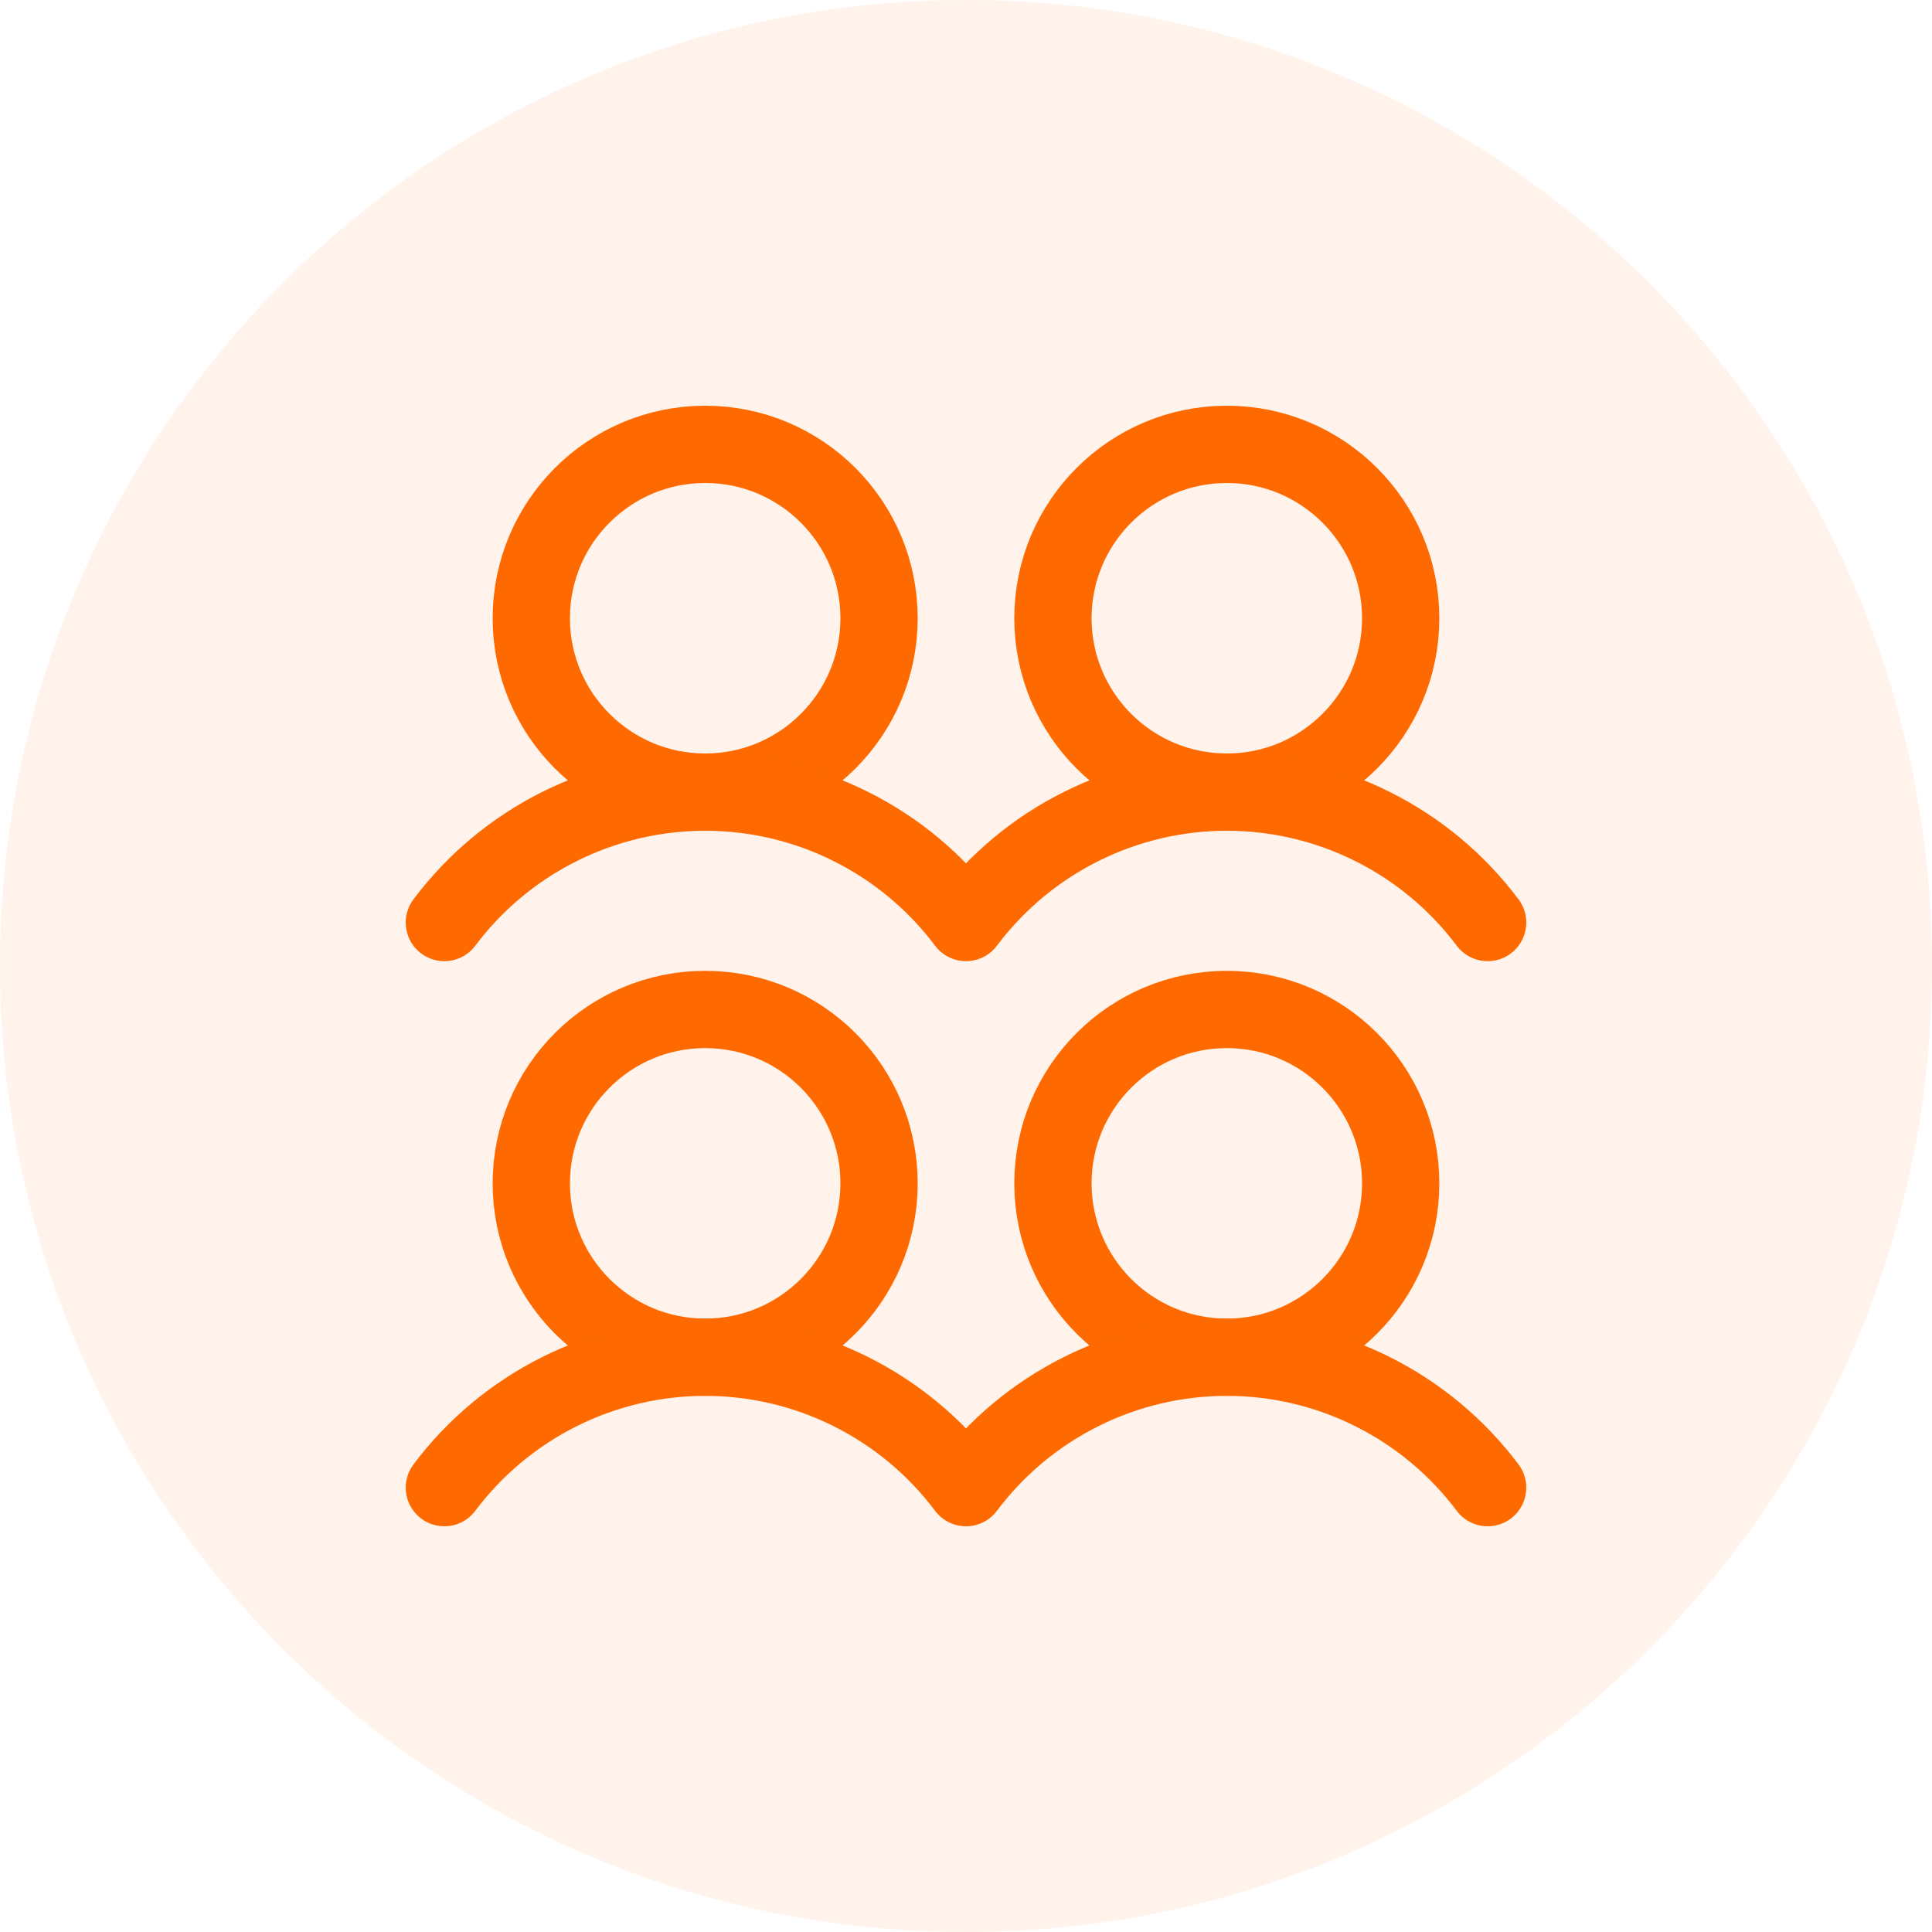 <svg width="50" height="50" viewBox="0 0 50 50" fill="none" xmlns="http://www.w3.org/2000/svg">
<g clip-path="url(#clip0_242_1071)">
<path d="M50 25C50 11.193 38.807 0 25 0C11.193 0 0 11.193 0 25C0 38.807 11.193 50 25 50C38.807 50 50 38.807 50 25Z" fill="#FE6A00" fill-opacity="0.08"/>
<mask id="mask0_242_1071" style="mask-type:luminance" maskUnits="userSpaceOnUse" x="7" y="7" width="36" height="36">
<path d="M43 7H7V43H43V7Z" fill="white"/>
</mask>
<g mask="url(#mask0_242_1071)">
<path d="M18.25 35.125C20.735 35.125 22.75 33.11 22.75 30.625C22.75 28.14 20.735 26.125 18.25 26.125C15.765 26.125 13.75 28.14 13.75 30.625C13.75 33.11 15.765 35.125 18.25 35.125Z" stroke="#FE6A00" stroke-width="2" stroke-linecap="round" stroke-linejoin="round"/>
<path d="M18.25 20.5C20.735 20.5 22.75 18.485 22.75 16C22.75 13.515 20.735 11.5 18.25 11.5C15.765 11.5 13.75 13.515 13.75 16C13.75 18.485 15.765 20.5 18.25 20.5Z" stroke="#FE6A00" stroke-width="2" stroke-linecap="round" stroke-linejoin="round"/>
<path d="M31.75 35.125C34.235 35.125 36.25 33.11 36.25 30.625C36.25 28.14 34.235 26.125 31.75 26.125C29.265 26.125 27.25 28.14 27.25 30.625C27.25 33.11 29.265 35.125 31.75 35.125Z" stroke="#FE6A00" stroke-width="2" stroke-linecap="round" stroke-linejoin="round"/>
<path d="M11.5 38.5C12.286 37.452 13.305 36.602 14.477 36.016C15.648 35.43 16.94 35.125 18.25 35.125C19.56 35.125 20.852 35.43 22.023 36.016C23.195 36.602 24.214 37.452 25 38.5C25.786 37.452 26.805 36.602 27.977 36.016C29.148 35.43 30.44 35.125 31.75 35.125C33.06 35.125 34.352 35.43 35.523 36.016C36.695 36.602 37.714 37.452 38.5 38.5" stroke="#FE6A00" stroke-width="2" stroke-linecap="round" stroke-linejoin="round"/>
<path d="M31.75 20.5C34.235 20.5 36.25 18.485 36.25 16C36.25 13.515 34.235 11.5 31.75 11.5C29.265 11.5 27.25 13.515 27.25 16C27.25 18.485 29.265 20.5 31.75 20.5Z" stroke="#FE6A00" stroke-width="2" stroke-linecap="round" stroke-linejoin="round"/>
<path d="M11.5 23.875C12.286 22.827 13.305 21.977 14.477 21.391C15.648 20.805 16.94 20.5 18.25 20.5C19.56 20.5 20.852 20.805 22.023 21.391C23.195 21.977 24.214 22.827 25 23.875C25.786 22.827 26.805 21.977 27.977 21.391C29.148 20.805 30.44 20.5 31.75 20.5C33.06 20.5 34.352 20.805 35.523 21.391C36.695 21.977 37.714 22.827 38.5 23.875" stroke="#FE6A00" stroke-width="2" stroke-linecap="round" stroke-linejoin="round"/>
</g>
</g>
<defs>
<clipPath id="clip0_242_1071">
<rect width="50" height="50" fill="white"/>
</clipPath>
</defs>
</svg>
